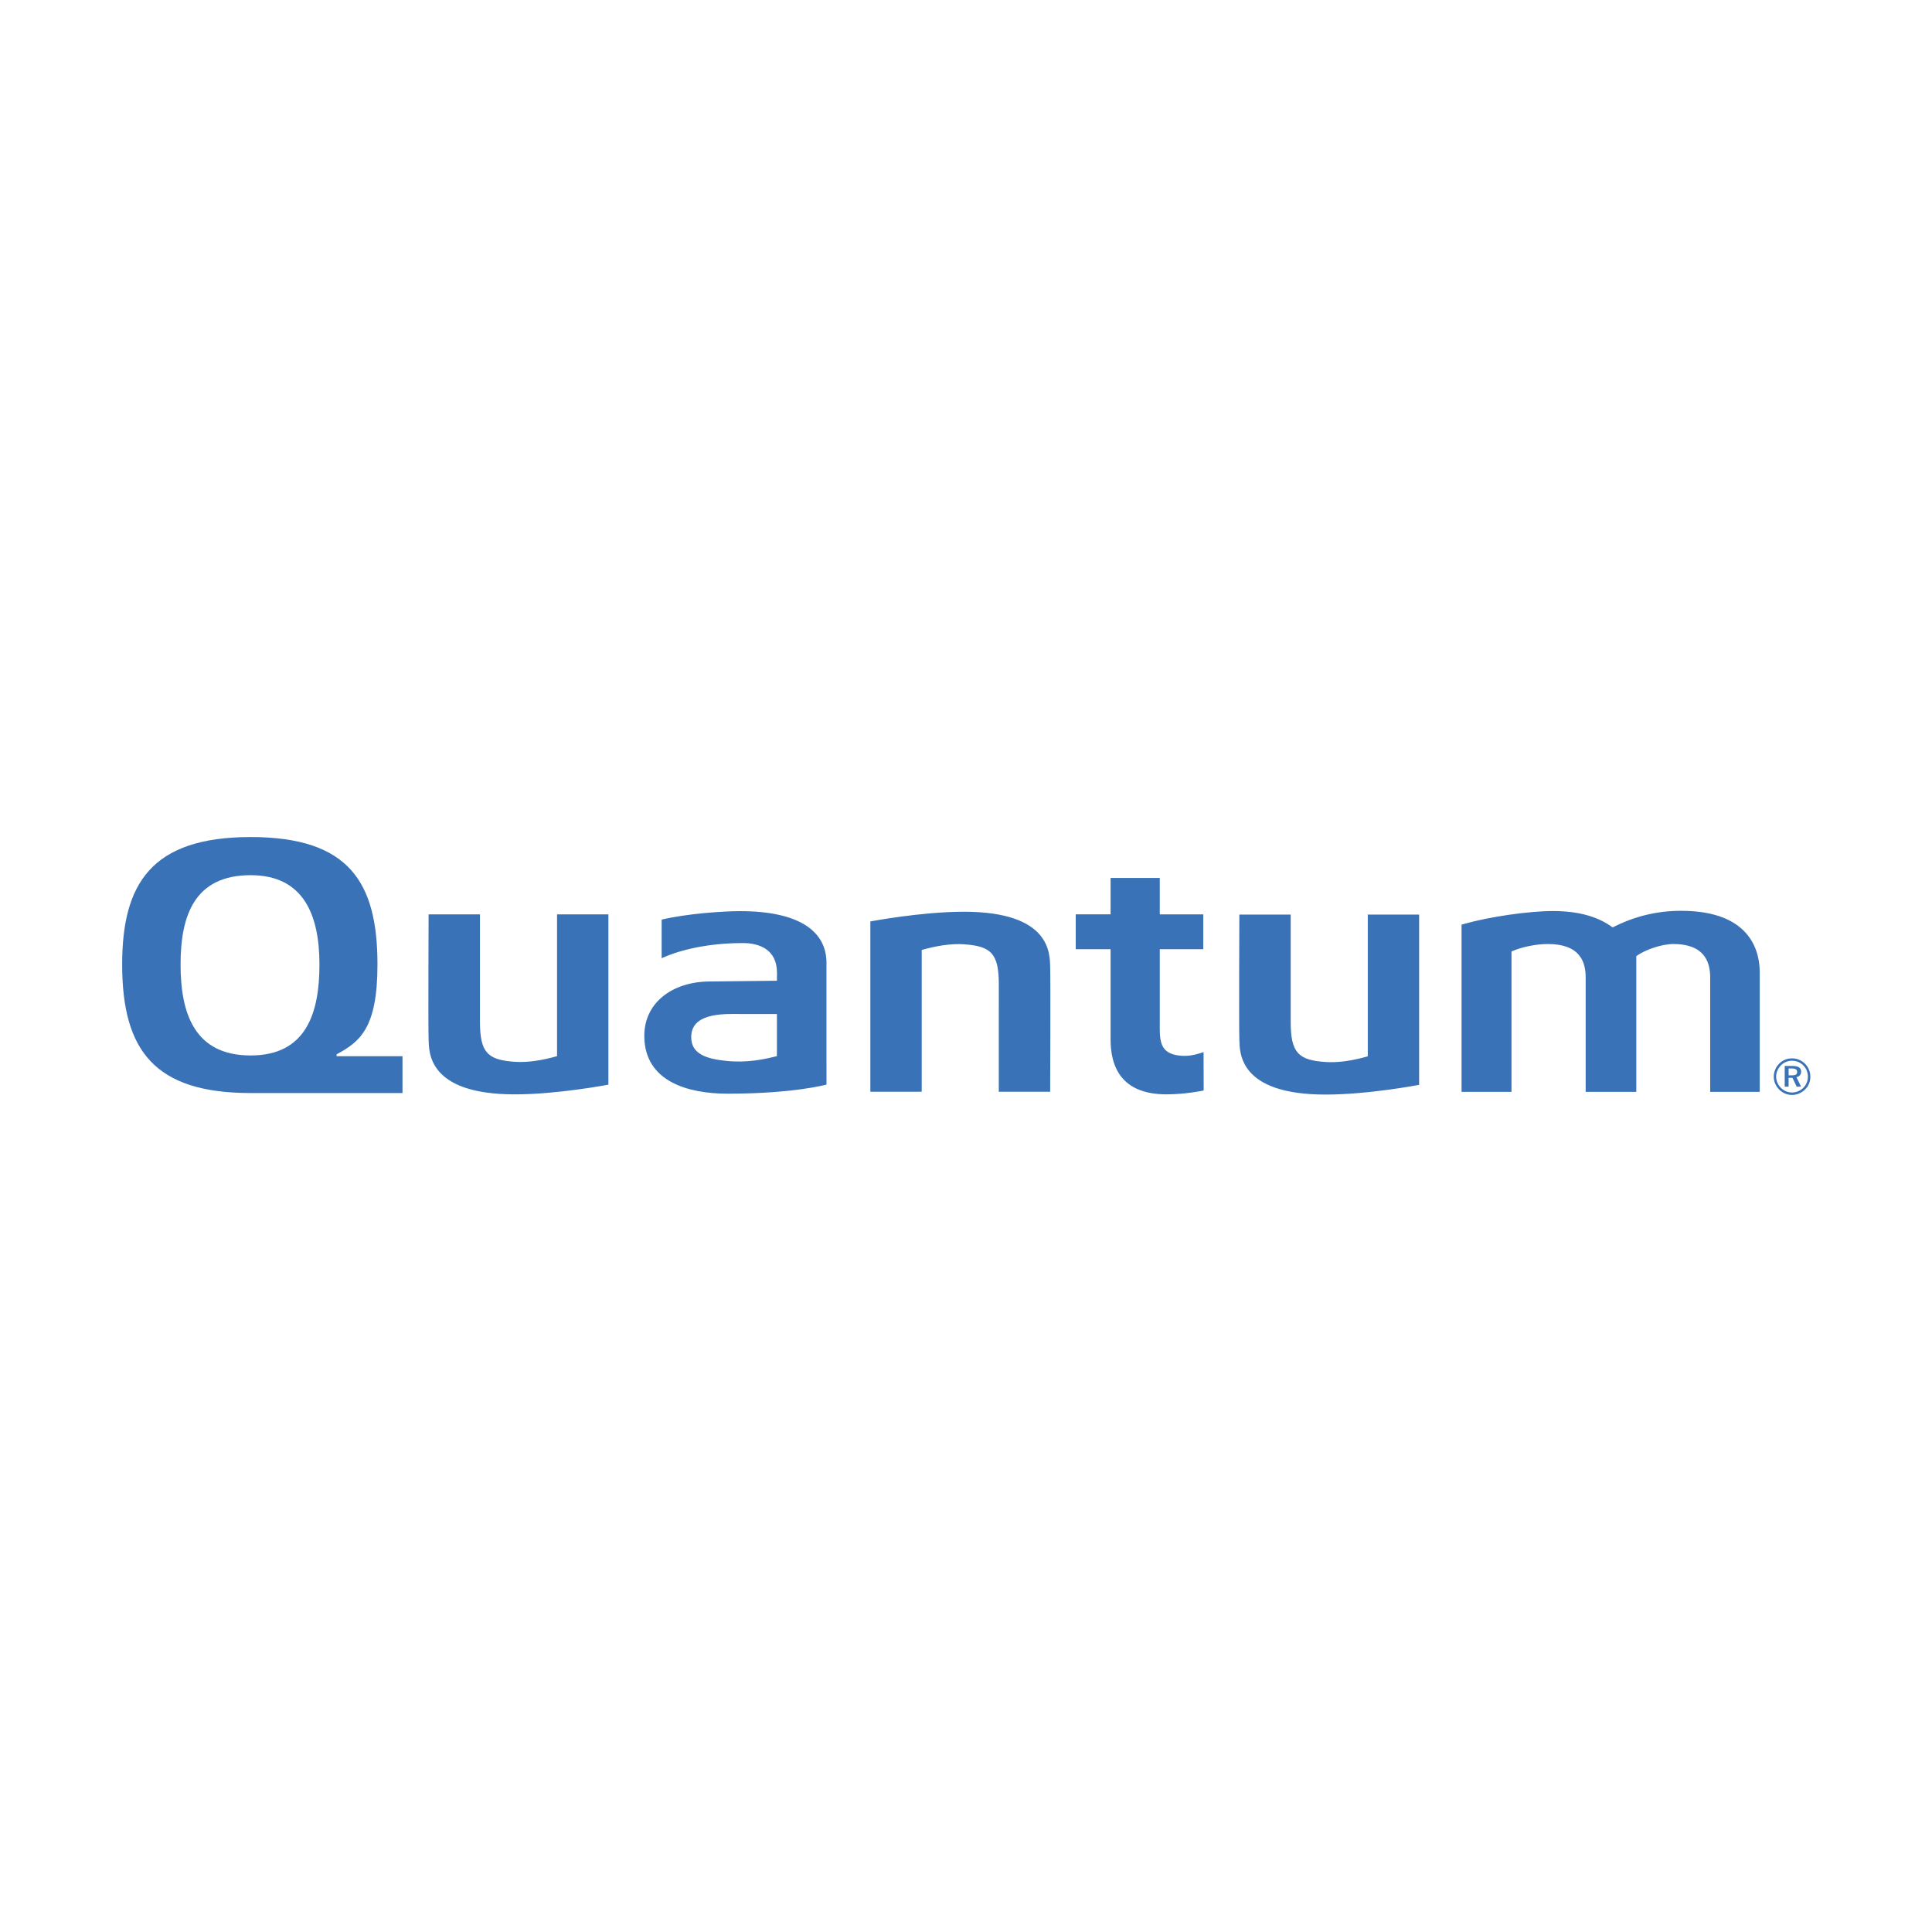 <svg width="427" height="427" viewBox="0 0 427 427" fill="none" xmlns="http://www.w3.org/2000/svg">
<path fill-rule="evenodd" clip-rule="evenodd" d="M399.571 237.988C399.571 238.917 399.214 239.784 398.552 240.425C398.222 240.755 397.83 241.016 397.399 241.194C396.967 241.372 396.505 241.462 396.038 241.461C395.142 241.461 394.255 241.091 393.593 240.416C392.933 239.764 392.559 238.877 392.552 237.949C392.552 237.032 392.939 236.136 393.627 235.44C393.947 235.117 394.329 234.863 394.75 234.691C395.171 234.519 395.622 234.434 396.077 234.44C397.038 234.44 397.904 234.801 398.577 235.489C399.227 236.138 399.571 237.013 399.571 237.988ZM396.064 233.916C394.977 233.916 393.998 234.306 393.253 235.064C392.869 235.441 392.563 235.889 392.352 236.385C392.142 236.88 392.031 237.411 392.026 237.949C392.026 239.019 392.44 240.007 393.208 240.786C393.988 241.573 394.987 242 396.066 242C397.119 242 398.144 241.573 398.936 240.798C399.316 240.428 399.616 239.985 399.818 239.495C400.021 239.005 400.122 238.479 400.114 237.949C400.114 236.879 399.688 235.869 398.949 235.117C398.574 234.733 398.125 234.428 397.629 234.222C397.133 234.015 396.601 233.911 396.064 233.916ZM396.17 235.591H394.448V240.164H395.306V238.206H396.159L397.089 240.164H398.059L397.036 238.075C397.699 237.943 398.081 237.495 398.081 236.843C398.083 236.013 397.452 235.591 396.17 235.591ZM396.013 236.147C396.826 236.147 397.195 236.374 397.195 236.935C397.195 237.474 396.826 237.665 396.038 237.665H395.308V236.147H396.013ZM260.59 233.289C256.036 232.763 256.327 229.517 256.327 225.897V209.786H265.942V202.092H256.327V194.042H245.455V202.082H237.755V209.786H245.455V229.746C245.455 240.444 252.924 241.866 257.783 241.866C262.108 241.866 266.031 241.013 266.031 241.013L266.006 232.534C263.891 233.232 262.46 233.51 260.59 233.289ZM371.554 201.302C366.202 201.302 361.247 202.506 356.419 204.975C353.122 202.542 348.802 201.355 343.221 201.355C337.818 201.355 329.143 202.617 323.483 204.228L323.027 204.357V241.319H334.06V210.289C336.232 209.31 339.467 208.642 342.095 208.642C349.033 208.642 350.456 212.382 350.456 216.017V241.319H361.646V211.31C363.678 209.847 367.344 208.642 369.839 208.642C376.386 208.642 377.978 212.249 377.978 216.017V241.319H388.928V214.938C388.931 210.832 387.398 201.302 371.554 201.302ZM123.116 202.09V233.425C119.789 234.361 116.637 234.869 113.758 234.674C107.763 234.264 106.079 232.621 106.079 225.812V202.09H94.727C94.727 202.09 94.623 226.946 94.727 229.697C94.829 232.451 94.449 241.87 113.796 241.87C123.267 241.87 134.465 239.726 134.465 239.726V202.09H123.116ZM163.565 201.377C159.888 201.377 151.895 201.903 146.235 203.249V211.796C146.235 211.796 152.681 208.431 164.149 208.431C167.686 208.431 171.726 209.731 171.726 215.034C171.726 216.497 171.711 216.756 171.711 216.756C171.711 216.756 158.419 216.921 156.952 216.921C148.619 216.921 142.255 221.624 142.401 229.203C142.594 239.009 151.972 241.72 160.846 241.72C175.473 241.72 182.666 239.705 182.666 239.705L182.664 212.809C182.664 206.043 176.985 201.377 163.565 201.377ZM171.709 233.415C168.866 234.145 164.988 234.964 160.368 234.459C156.443 234.024 152.768 233.103 152.768 229.239C152.768 226.445 154.547 224.105 161.665 224.105C161.665 224.105 169.465 224.11 171.707 224.114L171.709 233.415ZM74.394 233.442C74.394 233.215 74.394 233.115 74.398 233.02C79.457 230.279 83.427 227.364 83.427 213.176C83.427 195.067 77.213 185 55.399 185C33.365 185 27 195.4 27 213.176C27 232.285 34.276 241.578 55.399 241.578H88.959V233.442H74.394ZM55.399 233.272C42.967 233.272 39.91 223.959 39.91 213.176C39.91 202.349 42.965 193.428 55.399 193.428C67.186 193.428 70.602 202.349 70.602 213.176C70.602 223.844 67.715 233.272 55.399 233.272ZM302.3 202.135V233.468C298.975 234.404 295.819 234.916 292.942 234.716C286.947 234.311 285.263 232.667 285.263 225.859V202.135H273.914C273.914 202.135 273.81 226.99 273.914 229.744C274.013 232.498 273.636 241.917 292.978 241.917C302.449 241.917 313.647 239.769 313.647 239.769V202.135H302.3ZM203.711 241.289V209.954C207.04 209.015 210.192 208.508 213.073 208.705C219.064 209.113 220.752 210.756 220.752 217.569L220.748 241.291H232.102C232.102 241.291 232.206 216.433 232.102 213.679C231.997 210.928 232.38 201.508 213.031 201.508C203.562 201.508 192.361 203.653 192.361 203.653V241.291L203.711 241.289Z" fill="#3972B7"/>
</svg>
